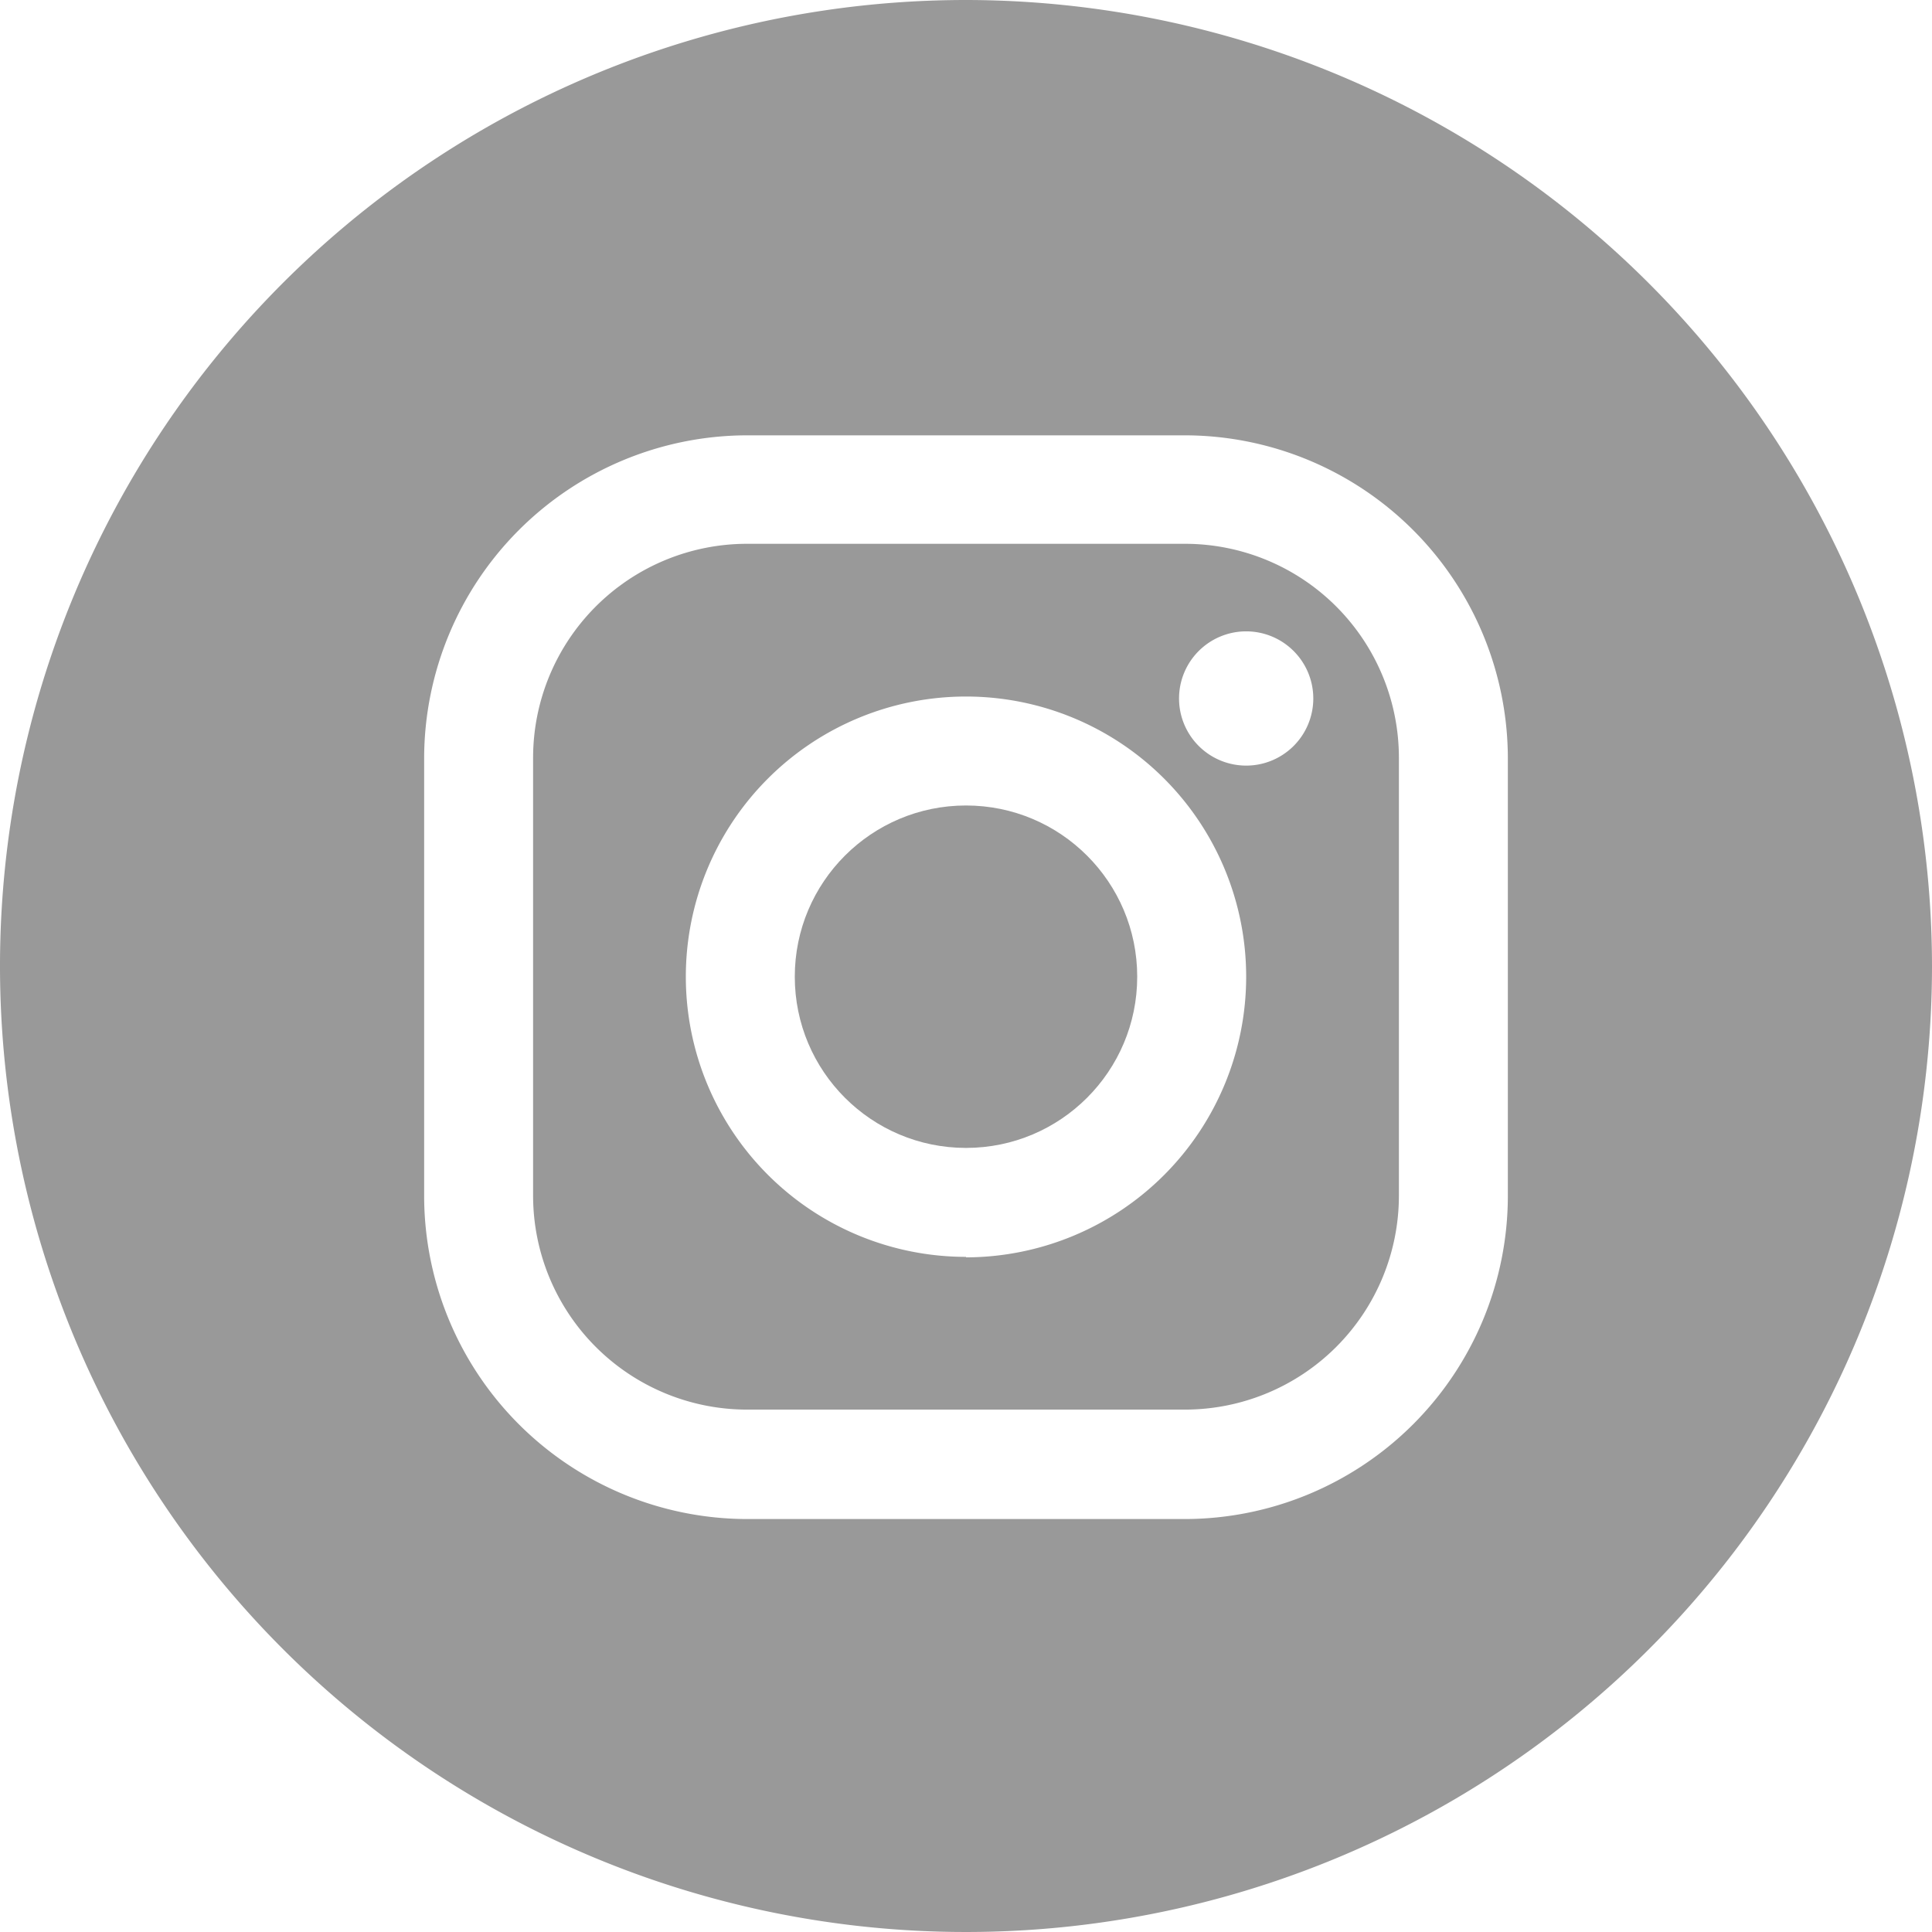 <?xml version="1.0" encoding="UTF-8"?> <svg xmlns="http://www.w3.org/2000/svg" id="Layer_1" data-name="Layer 1" viewBox="0 0 39.72 39.72"> <defs> <style>.cls-1{fill:#999;}</style> </defs> <title>Artboard 3004</title> <circle class="cls-1" cx="19.86" cy="20.08" r="3.52"></circle> <path class="cls-1" d="M24.36,11.18h-9a4.4,4.4,0,0,0-4.4,4.4v9a4.4,4.4,0,0,0,4.4,4.4h9a4.4,4.4,0,0,0,4.4-4.4v-9A4.4,4.4,0,0,0,24.36,11.18Zm-4.5,14.66a5.76,5.76,0,1,1,5.76-5.76A5.77,5.77,0,0,1,19.86,25.85Zm5.77-10.1A1.38,1.38,0,1,1,27,14.36,1.38,1.38,0,0,1,25.64,15.74Z"></path> <path class="cls-1" d="M19.86,0A19.86,19.86,0,1,0,39.72,19.86,19.88,19.88,0,0,0,19.86,0ZM31,24.59a6.65,6.65,0,0,1-6.64,6.64h-9a6.65,6.65,0,0,1-6.64-6.64v-9a6.65,6.65,0,0,1,6.64-6.64h9A6.65,6.65,0,0,1,31,15.58Z"></path> </svg> 